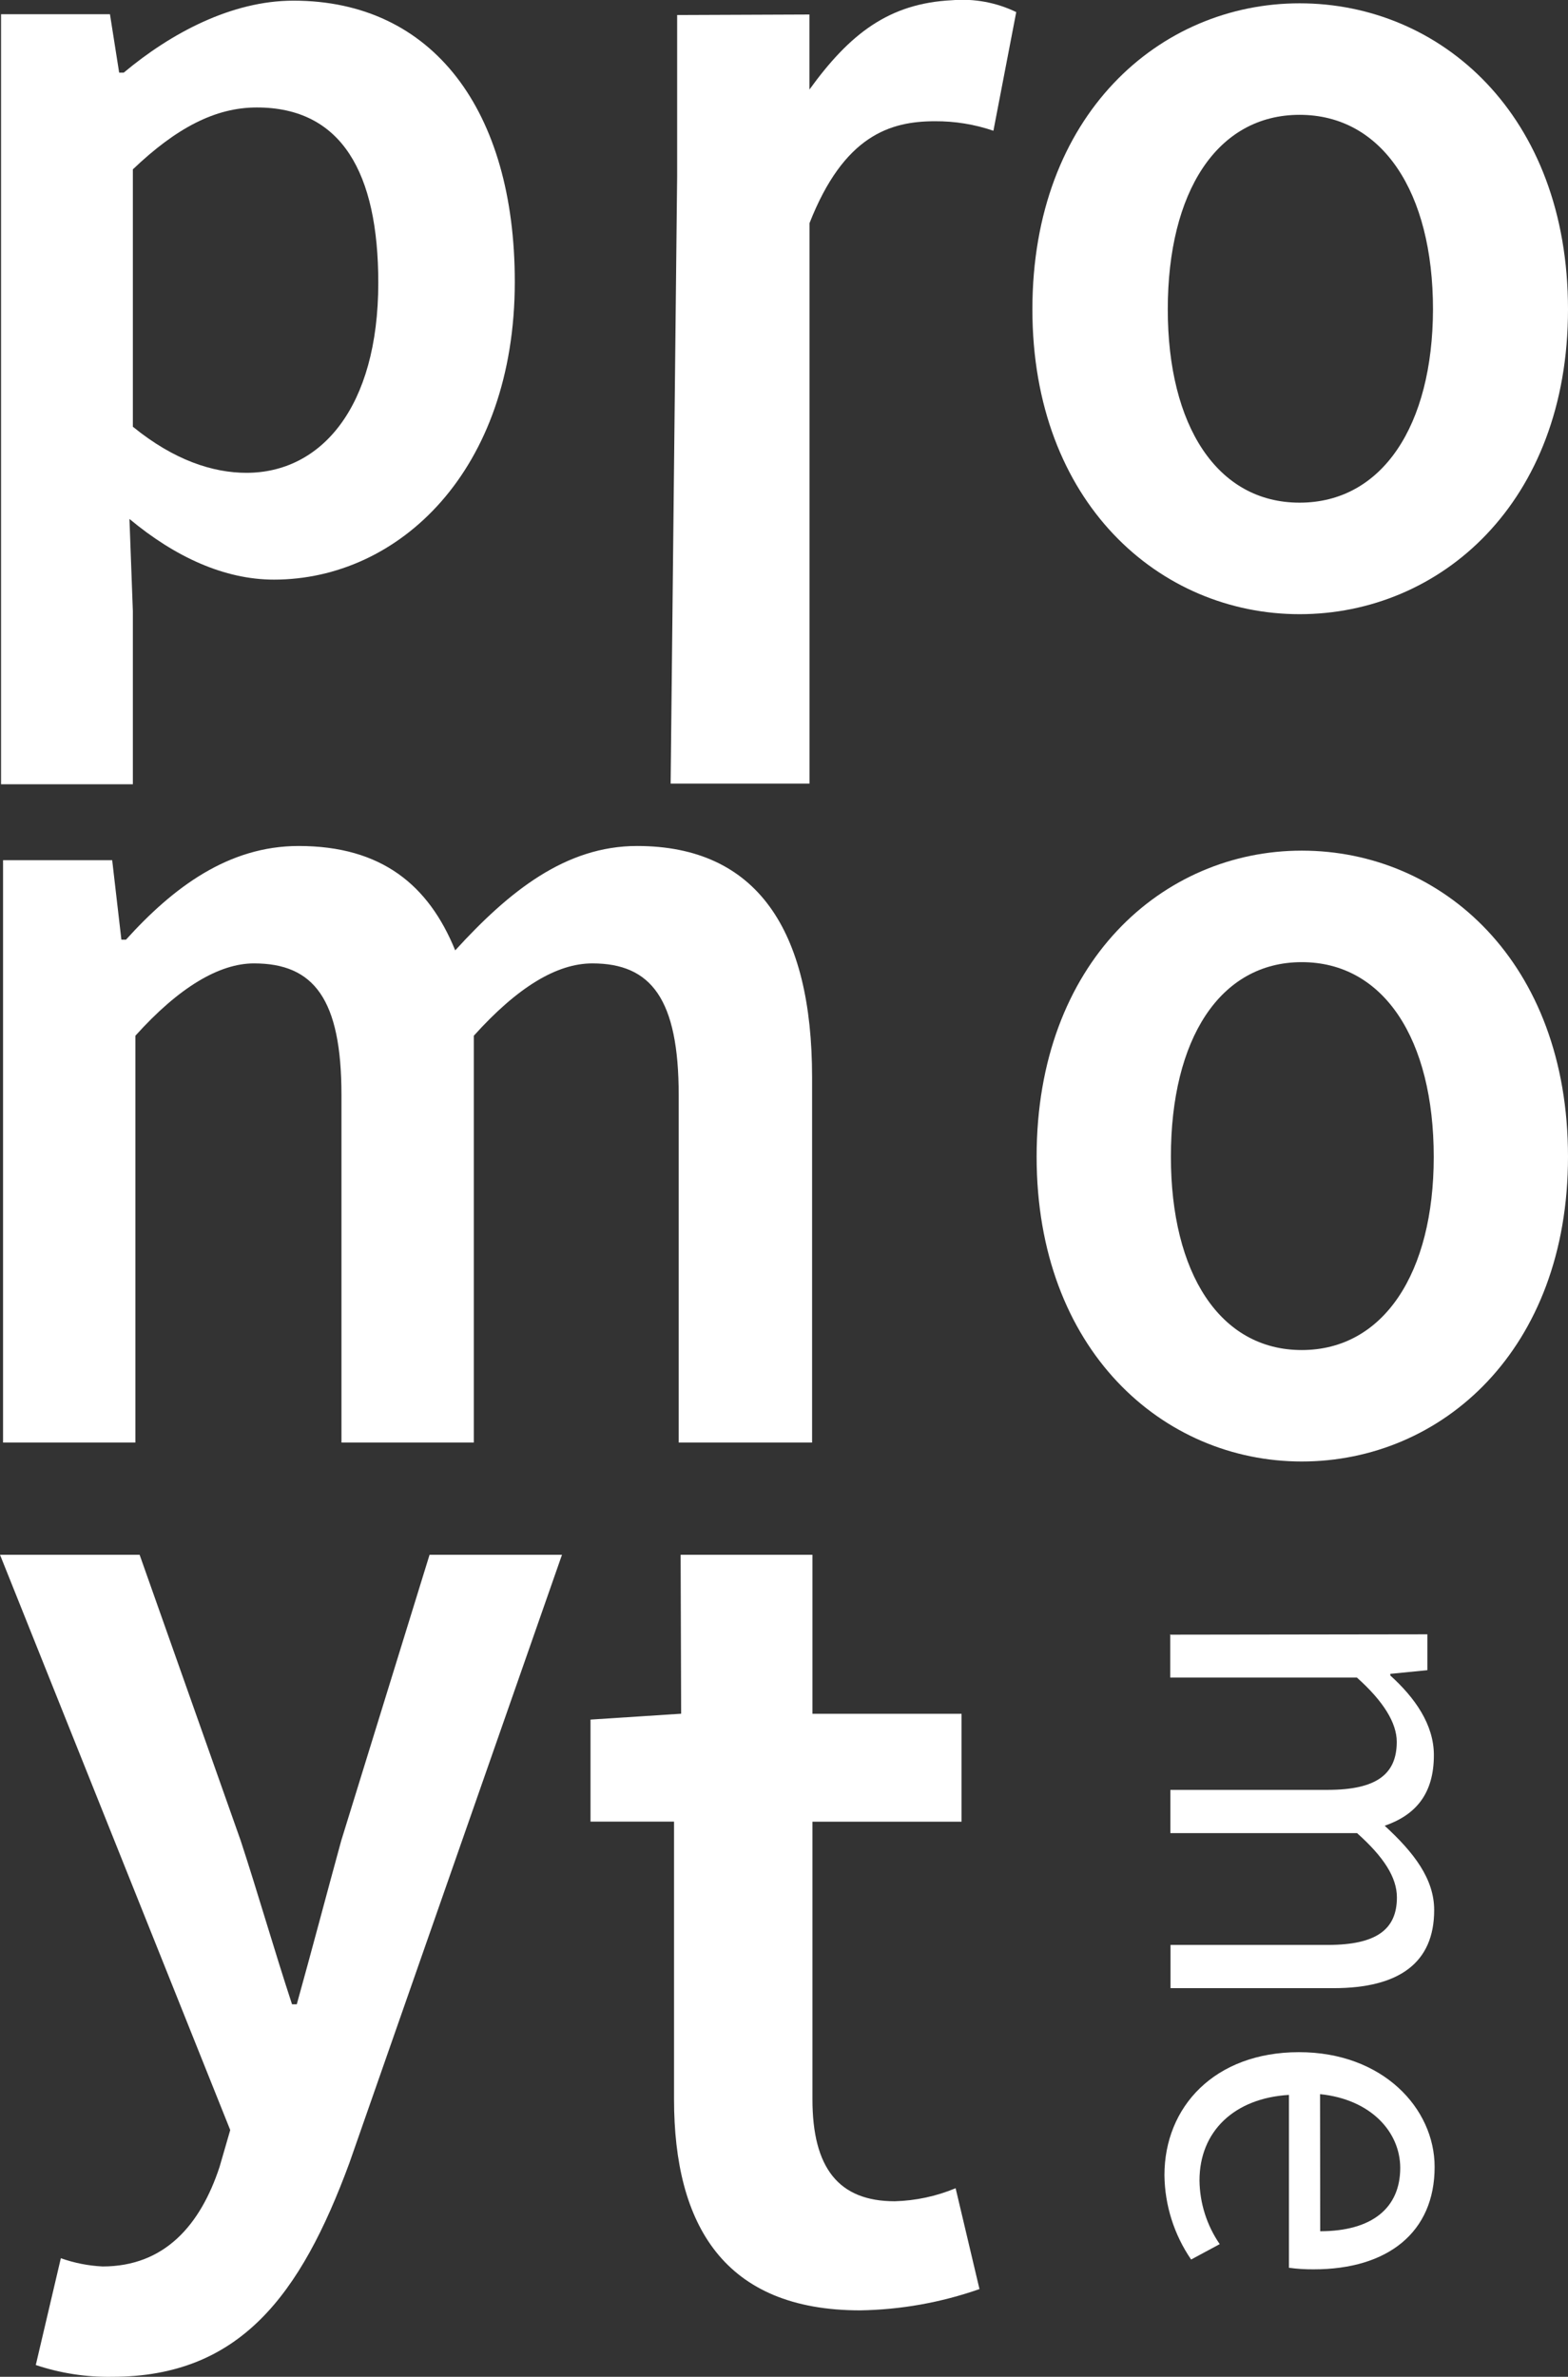 <?xml version="1.0" encoding="UTF-8"?> <svg xmlns="http://www.w3.org/2000/svg" width="126" height="191" viewBox="0 0 126 191" fill="none"><rect x="0" y="0" width="126" height="191" fill="#333333" stroke="none"/> <g clip-path="url(#clip0_610_141)"> <path fill-rule="evenodd" clip-rule="evenodd" d="M9.015 191C19.275 191 24.164 184.424 28.07 173.834L45.16 124.94H34.519L27.421 147.913C26.272 152.104 25.039 156.792 23.848 161.066H23.467C22.026 156.68 20.686 152.009 19.341 147.913L11.219 124.94H0L18.501 171.17L17.644 174.13C16.107 178.8 13.231 182.133 8.241 182.133C7.097 182.077 5.967 181.854 4.889 181.47L2.876 190.053C4.853 190.715 6.929 191.035 9.015 191Z" fill="white"></path> <path fill-rule="evenodd" clip-rule="evenodd" d="M94.036 131.333V134.807H109.035C111.167 136.713 112.239 138.448 112.239 139.975C112.239 142.597 110.584 143.829 106.707 143.834H94.048V147.309H109.047C111.185 149.215 112.251 150.861 112.251 152.477C112.251 155.058 110.596 156.289 106.719 156.295H94.06V159.769H107.16C112.442 159.769 115.252 157.721 115.246 153.489C115.246 150.991 113.621 148.872 111.268 146.717C113.74 145.865 115.228 144.166 115.222 141.035C115.222 138.578 113.686 136.418 111.721 134.642V134.511L114.698 134.216V131.333L93.988 131.362L94.036 131.333ZM93.571 174.799C93.599 177.218 94.345 179.576 95.715 181.576L98.013 180.339C96.975 178.829 96.409 177.048 96.388 175.219C96.388 171.277 99.186 168.607 103.575 168.347V182.239C104.238 182.329 104.907 182.37 105.576 182.364C111.501 182.364 115.288 179.404 115.282 174.13C115.282 169.43 111.114 164.901 104.361 164.913C97.609 164.925 93.571 169.294 93.571 174.799ZM106.076 168.287C110.167 168.702 112.513 171.33 112.519 174.207C112.519 177.427 110.268 179.297 106.088 179.303L106.076 168.287Z" fill="white"></path> <path fill-rule="evenodd" clip-rule="evenodd" d="M0.244 115.925H10.879L10.879 83.232C14.392 79.325 17.632 77.419 20.407 77.419C25.218 77.419 27.439 80.278 27.439 87.997L27.439 115.925H38.074V83.232C41.593 79.325 44.737 77.419 47.601 77.419C52.323 77.419 54.538 80.278 54.538 87.997V115.925H65.257V86.571C65.257 74.732 60.815 67.984 51.192 67.984C45.458 67.984 40.926 71.606 36.579 76.372C34.447 71.127 30.66 67.984 23.997 67.984C18.352 67.984 13.916 71.317 10.123 75.513H9.754L9.015 69.126H0.244L0.244 115.925Z" fill="white"></path> <path fill-rule="evenodd" clip-rule="evenodd" d="M104.605 117.446C115.848 117.446 126 108.49 126 92.952C126 77.319 115.878 68.357 104.605 68.357C93.452 68.357 83.3 77.319 83.3 92.952C83.3 108.49 93.452 117.446 104.605 117.446ZM104.605 108.49C98.02 108.49 94.09 102.292 94.09 92.952C94.09 83.516 98.02 77.319 104.605 77.319C111.191 77.319 115.211 83.504 115.211 92.975C115.211 102.292 111.185 108.49 104.605 108.49Z" fill="white"></path> <path fill-rule="evenodd" clip-rule="evenodd" d="M0.083 63.023H10.676V49.107L10.402 41.702C14.088 44.774 18.054 46.579 22.014 46.579C32.059 46.579 41.367 37.819 41.367 22.642C41.367 8.909 34.816 0.053 23.58 0.053C18.602 0.053 13.719 2.676 9.944 5.836H9.575L8.836 1.142L0.083 1.142L0.083 63.023ZM19.805 37.996C17.131 37.996 13.999 37.002 10.676 34.291L10.676 13.609C14.184 10.264 17.316 8.636 20.632 8.636C27.451 8.636 30.398 13.875 30.398 22.73C30.392 32.758 25.789 37.996 19.799 37.996H19.805Z" fill="white"></path> <path fill-rule="evenodd" clip-rule="evenodd" d="M53.89 62.97H65.049V17.936C67.812 10.886 71.533 9.743 75.13 9.743C76.728 9.733 78.317 9.991 79.828 10.507L81.662 0.971C80.061 0.197 78.279 -0.132 76.505 0.018C71.42 0.266 68.276 2.729 65.043 7.198V1.166L54.414 1.208V14.082L53.89 62.97Z" fill="white"></path> <path fill-rule="evenodd" clip-rule="evenodd" d="M104.432 49.356C115.746 49.356 126 40.394 126 24.861C126 9.228 115.77 0.266 104.432 0.266C93.19 0.266 82.96 9.228 82.96 24.861C82.96 40.394 93.19 49.356 104.432 49.356ZM104.432 40.394C97.799 40.394 93.839 34.202 93.839 24.861C93.839 15.42 97.799 9.228 104.432 9.228C111.066 9.228 115.151 15.42 115.151 24.861C115.127 34.202 111.072 40.394 104.432 40.394Z" fill="white"></path> <path fill-rule="evenodd" clip-rule="evenodd" d="M69.121 185.661C72.389 185.609 75.626 185.032 78.708 183.95L76.791 175.846C75.24 176.493 73.583 176.848 71.902 176.894C67.394 176.894 65.286 174.225 65.286 168.696V146.392H77.267V137.72H65.286V124.94H54.693L54.735 137.714L47.452 138.187V146.386H54.163V168.69C54.163 178.806 58.188 185.661 69.121 185.661Z" fill="white"></path> </g> <defs> <clipPath id="clip0_610_141"> <rect width="126" height="191" fill="white"></rect> </clipPath> </defs> </svg> 